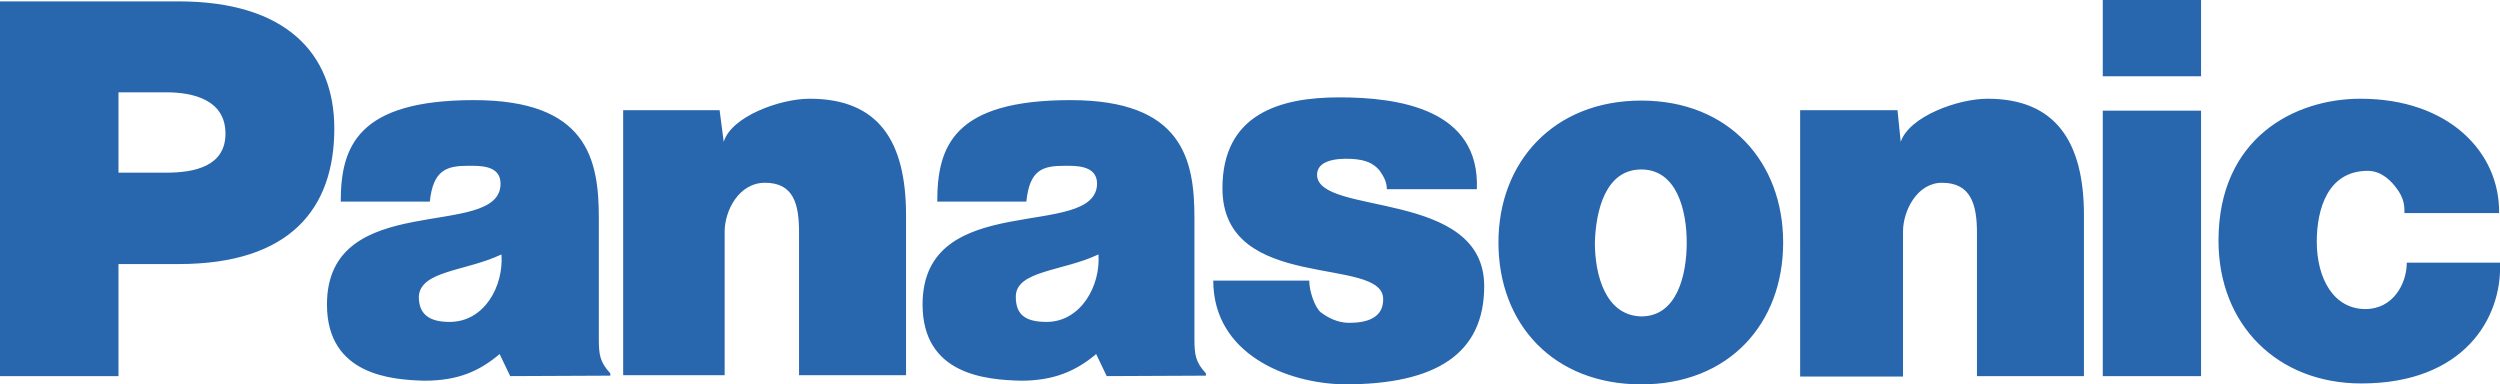 <svg enable-background="new 0 0 544.4 83.7" viewBox="0 0 544.4 83.7" xmlns="http://www.w3.org/2000/svg"><path clip-rule="evenodd" d="m135.7 24h21l.9 6.9c1.6-5.5 12.2-9.4 18.7-9.4 15 0 21 9.2 21 25.4v34.8h-23.3v-31.1c0-6.2-1.2-10.8-7.4-10.8-5.8 0-8.8 6.2-8.8 10.6v31.3h-22.1zm-135.7 57.9v-81.6h38.9c23.3 0 33.9 11.3 33.9 27.7 0 17.5-9.7 29.5-33.9 29.5h-13.1v24.4zm36.2-44.3c6.2 0 12.9-1.4 12.9-8.5 0-7.4-7.1-9-12.9-9h-10.4v17.5zm355.8-13.6h21.2l.7 6.9c1.8-5.5 12.4-9.4 18.9-9.4 14.7 0 21 9.2 21 25.4v35h-23.3v-31.3c0-6.2-1.4-10.8-7.6-10.8-5.5 0-8.5 6.2-8.5 10.6v31.6h-22.4zm-106.9 37.1c0 2.3 1.2 5.8 2.5 6.9 1.6 1.2 3.7 2.3 6.2 2.3 4.1 0 7.4-1.2 7.4-5.1.2-9.7-35-1.2-35-24.2 0-16.1 12.4-19.8 25.4-19.8 12.9 0 30.7 2.5 30 20h-19.6c0-1.6-.7-2.8-1.6-4.1-1.4-1.6-3-2.3-6-2.5-3.9-.2-7.6.5-7.6 3.5.2 9 36.4 3 36.4 24.2 0 14.7-10.4 21.4-30.4 21.4-12.7-.2-28.6-6.7-28.6-22.6zm238.5-14.7c0-1.4 0-3.2-1.8-5.5-.9-1.2-3-3.7-6.2-3.7-8.8 0-11.1 8.5-11.1 15.4 0 8.1 3.7 14.7 10.6 14.7 6 0 9-5.5 9-10.1h20.3c.5 12-7.8 26.3-30.2 26.3-18.2 0-31.1-12.7-31.1-31.1 0-22.4 16.6-30.9 30.9-30.9 19.4 0 30.4 11.8 30.2 24.9zm-412.5 35.5-2.3-4.8c-4.4 3.7-9 5.8-16.4 5.8-7.1-.2-21.2-1.2-21.2-16.6 0-25.4 37.8-13.8 37.8-26.3 0-4.1-4.6-3.9-7.1-3.9-4.6 0-7.6.9-8.3 7.8h-19.4c0-12 3.7-22.1 29-22.1 24.7 0 27.2 12.9 27.2 25.6v26.3c0 3.5.2 5.1 2.5 7.6v.5zm-1.9-26.5c-7.8 3.7-17.7 3.5-18 9.2 0 3.7 2.1 5.5 6.7 5.5 7.6 0 11.8-7.8 11.3-14.7zm131.8 26.5-2.3-4.8c-4.4 3.7-9.2 5.8-16.4 5.8-7.4-.2-21.4-1.2-21.4-16.6 0-25.4 37.8-13.8 38-26.3 0-4.1-4.8-3.9-7.1-3.9-4.8 0-7.6.9-8.3 7.8h-19.4c0-12 3.5-22.1 29-22.1 24.4 0 27 12.9 27 25.6v26.3c0 3.5.2 5.1 2.5 7.6v.5zm-1.8-26.5c-7.8 3.7-18 3.5-18 9.2 0 3.7 1.8 5.5 6.7 5.5 7.4 0 11.8-7.8 11.3-14.7zm240.1 26.5v-57.8h-21.4v57.8zm-21.4-65.3h21.4v-16.6h-21.4zm-100.5 5.3c19.1 0 30.9 13.4 30.9 30.9 0 17.7-11.8 30.9-30.9 30.9s-31.1-13.1-31.1-30.9c0-17.5 12-30.9 31.1-30.9zm-10.1 30.9c0 7.1 2.3 15.9 10.1 16.1 7.8 0 9.9-9 9.9-16.1 0-6.9-2.1-15.9-9.9-15.9s-9.9 9-10.1 15.9z" fill="#2866ad" fill-rule="evenodd"/></svg>